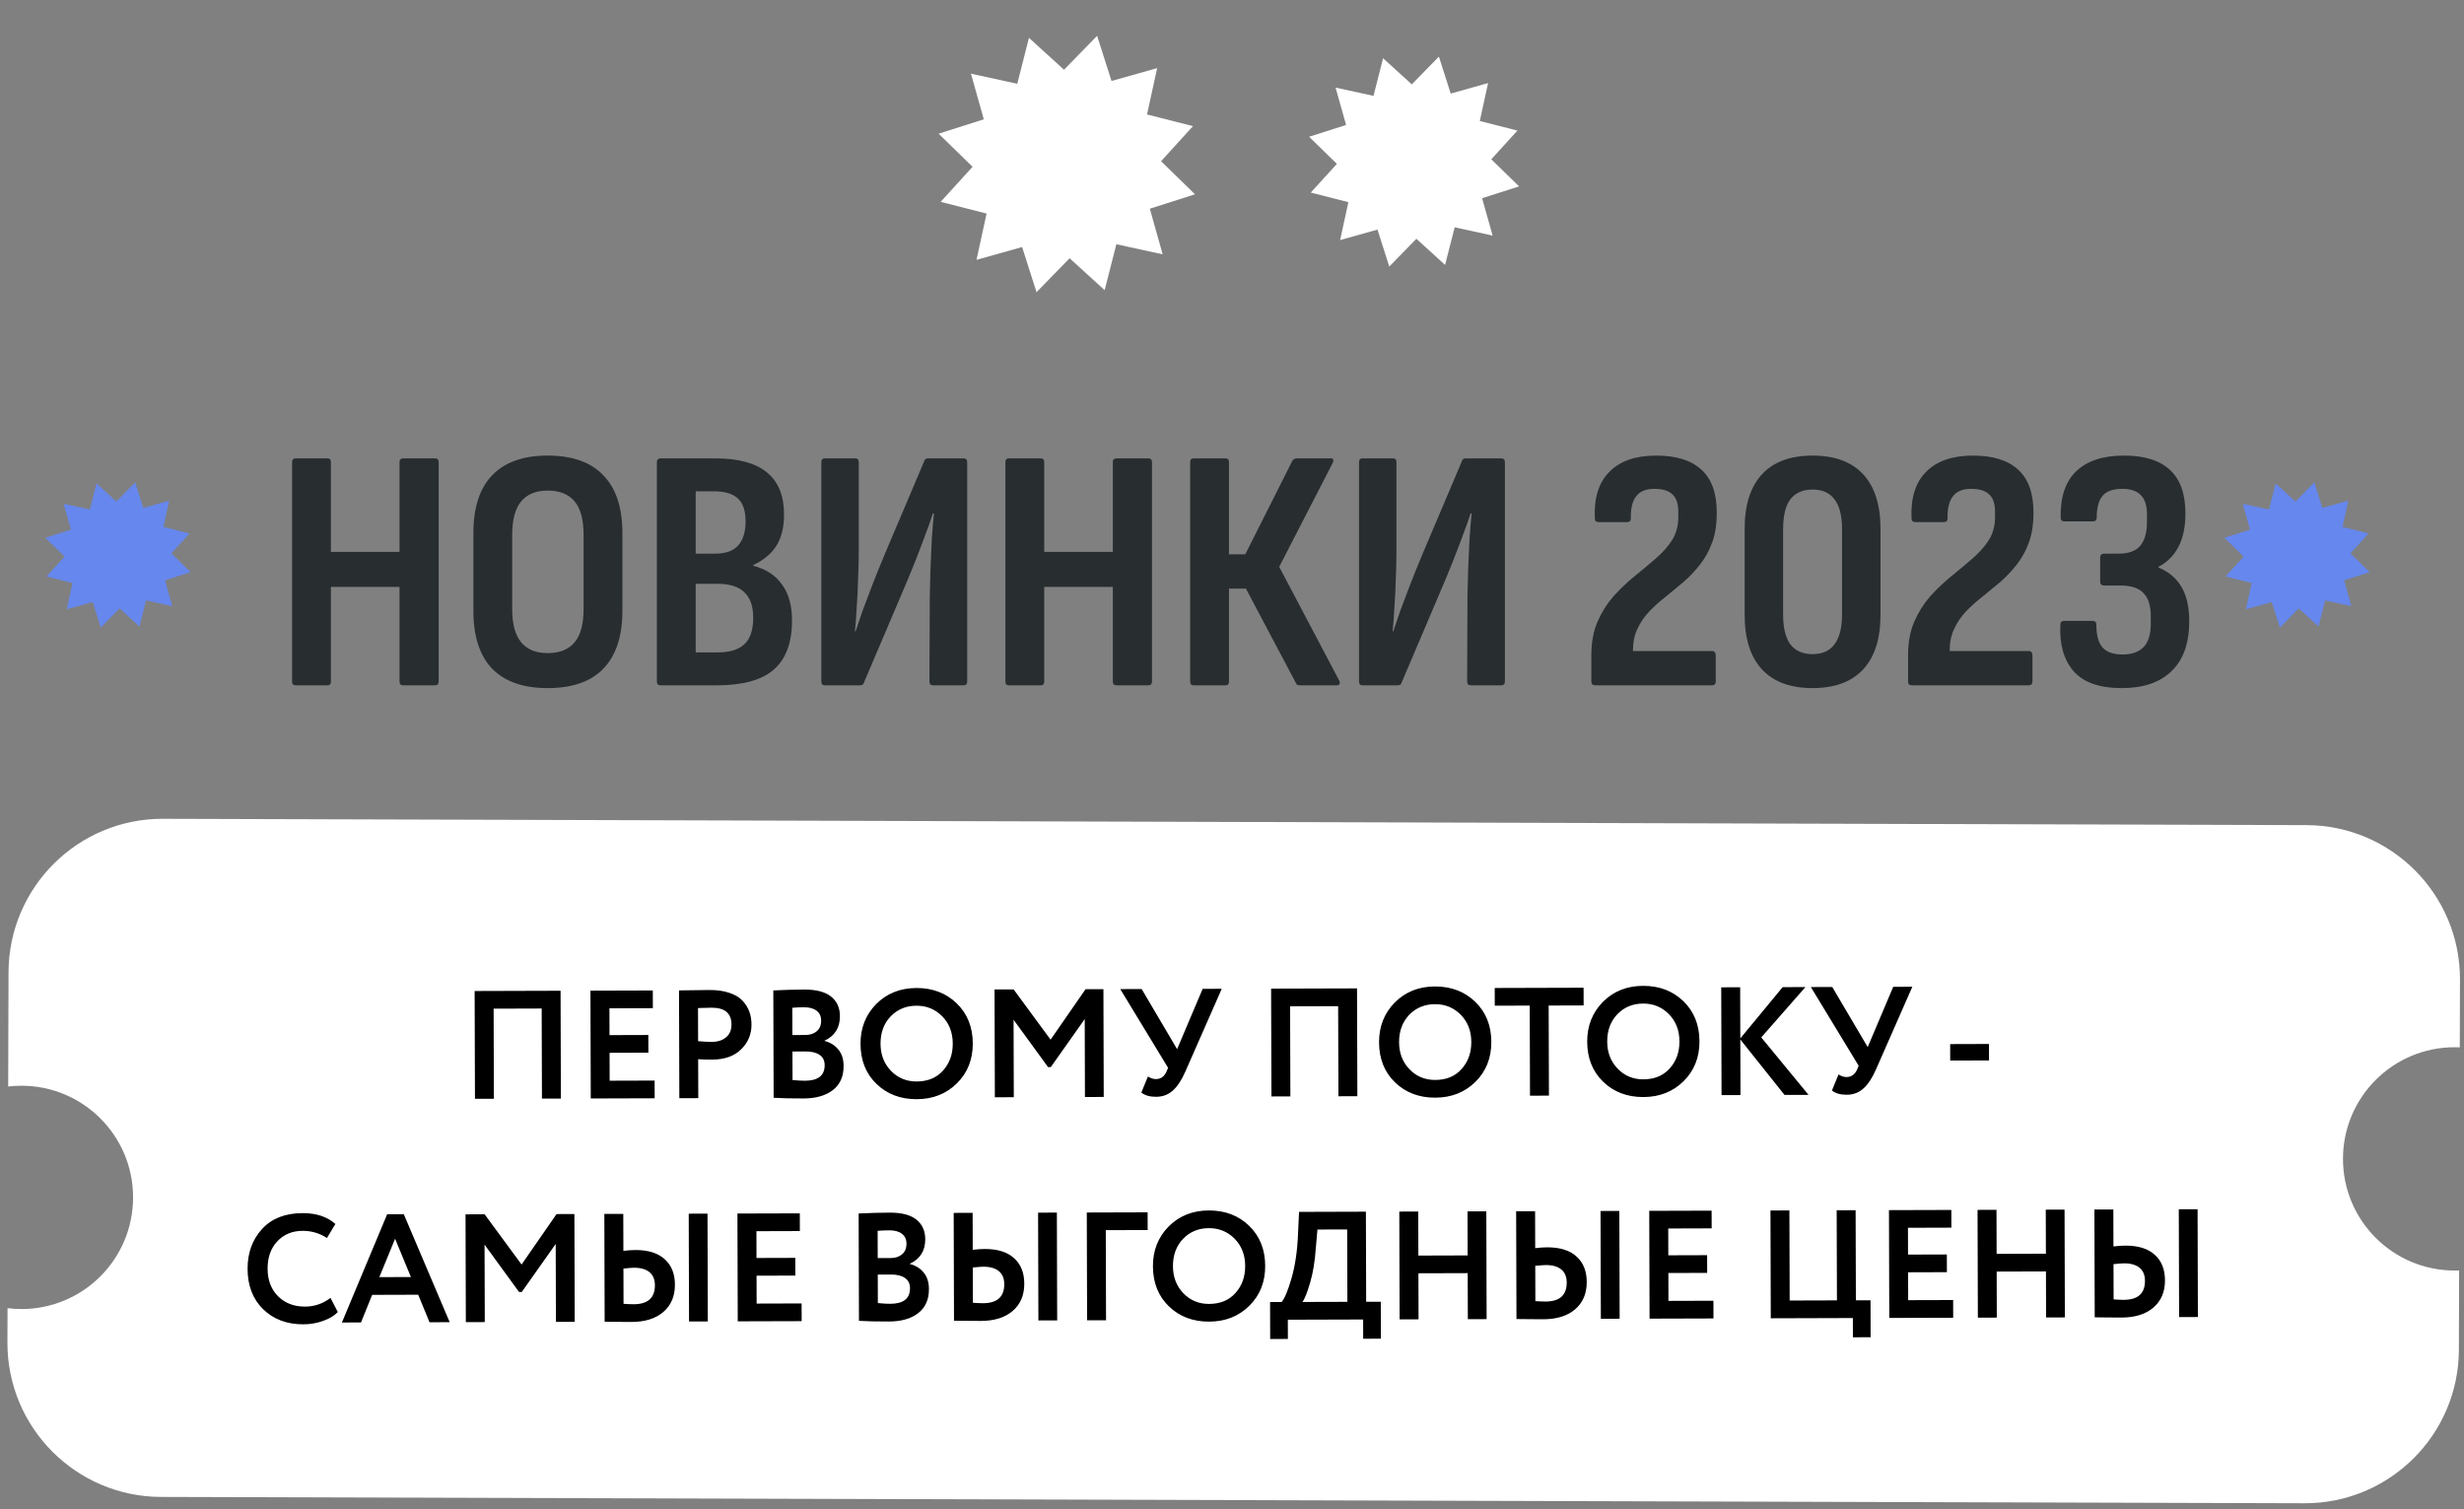 <?xml version="1.0" encoding="UTF-8"?> <svg xmlns="http://www.w3.org/2000/svg" width="320" height="196" viewBox="0 0 320 196" fill="none"><rect x="0" y="0" width="320" height="196" fill="#808080" stroke="none"/> <path d="M38.386 89C38.086 89 37.936 88.835 37.936 88.505V60.02C37.936 59.69 38.086 59.525 38.386 59.525H42.526C42.826 59.525 42.976 59.69 42.976 60.02V71.675H51.886V60.02C51.886 59.69 52.051 59.525 52.381 59.525H56.476C56.806 59.525 56.971 59.69 56.971 60.02V88.505C56.971 88.835 56.806 89 56.476 89H52.381C52.051 89 51.886 88.835 51.886 88.505V76.22H42.976V88.505C42.976 88.835 42.826 89 42.526 89H38.386ZM71.11 89.36C67.96 89.36 65.56 88.52 63.91 86.84C62.29 85.13 61.48 82.625 61.48 79.325V69.245C61.48 65.915 62.29 63.41 63.91 61.73C65.56 60.02 67.96 59.165 71.11 59.165C74.32 59.165 76.735 60.02 78.355 61.73C80.005 63.41 80.83 65.915 80.83 69.245V79.325C80.83 82.625 80.005 85.13 78.355 86.84C76.735 88.52 74.32 89.36 71.11 89.36ZM71.11 84.815C72.67 84.815 73.84 84.35 74.62 83.42C75.4 82.49 75.79 81.05 75.79 79.1V69.47C75.79 67.49 75.4 66.035 74.62 65.105C73.84 64.175 72.67 63.71 71.11 63.71C69.61 63.71 68.47 64.175 67.69 65.105C66.91 66.035 66.52 67.49 66.52 69.47V79.1C66.52 81.05 66.91 82.49 67.69 83.42C68.47 84.35 69.61 84.815 71.11 84.815ZM85.804 89C85.474 89 85.309 88.835 85.309 88.505V60.02C85.309 59.69 85.474 59.525 85.804 59.525H92.869C95.899 59.525 98.149 60.14 99.619 61.37C101.089 62.57 101.824 64.385 101.824 66.815C101.824 68.465 101.494 69.815 100.834 70.865C100.204 71.885 99.199 72.725 97.819 73.385V73.475C99.469 73.895 100.714 74.705 101.554 75.905C102.424 77.075 102.859 78.635 102.859 80.585C102.859 83.465 102.064 85.595 100.474 86.975C98.914 88.325 96.454 89 93.094 89H85.804ZM90.349 84.725H93.184C94.774 84.725 95.944 84.365 96.694 83.645C97.444 82.925 97.819 81.785 97.819 80.225C97.819 78.755 97.444 77.66 96.694 76.94C95.944 76.19 94.774 75.815 93.184 75.815H90.349V84.725ZM90.349 71.9H92.869C94.219 71.9 95.209 71.555 95.839 70.865C96.499 70.145 96.829 69.095 96.829 67.715C96.829 66.335 96.499 65.345 95.839 64.745C95.179 64.115 94.114 63.8 92.644 63.8H90.349V71.9ZM107.116 89C106.816 89 106.666 88.835 106.666 88.505V60.02C106.666 59.69 106.816 59.525 107.116 59.525H111.076C111.376 59.525 111.526 59.69 111.526 60.02V71.765C111.526 72.815 111.496 73.985 111.436 75.275C111.406 76.535 111.346 77.765 111.256 78.965C111.196 80.135 111.121 81.14 111.031 81.98H111.121C111.391 81.17 111.691 80.285 112.021 79.325C112.381 78.365 112.801 77.255 113.281 75.995C113.761 74.735 114.331 73.325 114.991 71.765L120.031 59.885C120.091 59.645 120.256 59.525 120.526 59.525H125.116C125.446 59.525 125.611 59.69 125.611 60.02V88.505C125.611 88.835 125.446 89 125.116 89H121.201C120.871 89 120.706 88.835 120.706 88.505L120.751 77.435C120.781 76.355 120.811 75.155 120.841 73.835C120.901 72.515 120.961 71.21 121.021 69.92C121.111 68.63 121.201 67.55 121.291 66.68H121.156C120.886 67.52 120.556 68.45 120.166 69.47C119.806 70.46 119.371 71.6 118.861 72.89C118.351 74.18 117.721 75.695 116.971 77.435L112.201 88.64C112.141 88.88 111.976 89 111.706 89H107.116ZM131.023 89C130.723 89 130.573 88.835 130.573 88.505V60.02C130.573 59.69 130.723 59.525 131.023 59.525H135.163C135.463 59.525 135.613 59.69 135.613 60.02V71.675H144.523V60.02C144.523 59.69 144.688 59.525 145.018 59.525H149.113C149.443 59.525 149.608 59.69 149.608 60.02V88.505C149.608 88.835 149.443 89 149.113 89H145.018C144.688 89 144.523 88.835 144.523 88.505V76.22H135.613V88.505C135.613 88.835 135.463 89 135.163 89H131.023ZM155.017 89C154.717 89 154.567 88.835 154.567 88.505V60.02C154.567 59.69 154.717 59.525 155.017 59.525H159.157C159.457 59.525 159.607 59.69 159.607 60.02V71.99H161.722L167.842 59.84C167.902 59.72 167.977 59.645 168.067 59.615C168.187 59.555 168.292 59.525 168.382 59.525H172.837C173.017 59.525 173.122 59.585 173.152 59.705C173.182 59.825 173.152 59.975 173.062 60.155L166.132 73.61L173.917 88.37C174.007 88.55 174.022 88.7 173.962 88.82C173.902 88.94 173.782 89 173.602 89H168.832C168.712 89 168.607 88.985 168.517 88.955C168.427 88.925 168.352 88.835 168.292 88.685L161.812 76.445H159.607V88.505C159.607 88.835 159.457 89 159.157 89H155.017ZM176.946 89C176.646 89 176.496 88.835 176.496 88.505V60.02C176.496 59.69 176.646 59.525 176.946 59.525H180.906C181.206 59.525 181.356 59.69 181.356 60.02V71.765C181.356 72.815 181.326 73.985 181.266 75.275C181.236 76.535 181.176 77.765 181.086 78.965C181.026 80.135 180.951 81.14 180.861 81.98H180.951C181.221 81.17 181.521 80.285 181.851 79.325C182.211 78.365 182.631 77.255 183.111 75.995C183.591 74.735 184.161 73.325 184.821 71.765L189.861 59.885C189.921 59.645 190.086 59.525 190.356 59.525H194.946C195.276 59.525 195.441 59.69 195.441 60.02V88.505C195.441 88.835 195.276 89 194.946 89H191.031C190.701 89 190.536 88.835 190.536 88.505L190.581 77.435C190.611 76.355 190.641 75.155 190.671 73.835C190.731 72.515 190.791 71.21 190.851 69.92C190.941 68.63 191.031 67.55 191.121 66.68H190.986C190.716 67.52 190.386 68.45 189.996 69.47C189.636 70.46 189.201 71.6 188.691 72.89C188.181 74.18 187.551 75.695 186.801 77.435L182.031 88.64C181.971 88.88 181.806 89 181.536 89H176.946ZM207.163 89C206.833 89 206.668 88.835 206.668 88.505V85.13C206.668 83.42 206.938 81.95 207.478 80.72C208.018 79.49 208.708 78.395 209.548 77.435C210.418 76.475 211.333 75.605 212.293 74.825C213.253 74.045 214.168 73.28 215.038 72.53C215.908 71.78 216.613 70.985 217.153 70.145C217.693 69.275 217.963 68.285 217.963 67.175V66.5C217.963 65.42 217.708 64.655 217.198 64.205C216.718 63.725 215.938 63.485 214.858 63.485C213.748 63.485 212.953 63.815 212.473 64.475C211.993 65.105 211.768 66.05 211.798 67.31C211.798 67.64 211.633 67.805 211.303 67.805H207.613C207.283 67.805 207.118 67.64 207.118 67.31C206.998 64.67 207.628 62.66 209.008 61.28C210.388 59.87 212.413 59.165 215.083 59.165C217.693 59.165 219.658 59.78 220.978 61.01C222.298 62.21 222.958 64.07 222.958 66.59C222.958 68.06 222.763 69.335 222.373 70.415C221.983 71.495 221.458 72.455 220.798 73.295C220.168 74.105 219.463 74.855 218.683 75.545C217.903 76.205 217.123 76.85 216.343 77.48C215.563 78.08 214.843 78.725 214.183 79.415C213.553 80.075 213.043 80.825 212.653 81.665C212.263 82.475 212.068 83.435 212.068 84.545H222.328C222.658 84.545 222.823 84.74 222.823 85.13V88.505C222.823 88.835 222.658 89 222.328 89H207.163ZM235.399 89.36C232.519 89.36 230.329 88.55 228.829 86.93C227.329 85.31 226.579 82.955 226.579 79.865V68.66C226.579 65.57 227.329 63.215 228.829 61.595C230.329 59.975 232.519 59.165 235.399 59.165C238.279 59.165 240.469 59.975 241.969 61.595C243.469 63.215 244.219 65.57 244.219 68.66V79.865C244.219 82.955 243.469 85.31 241.969 86.93C240.469 88.55 238.279 89.36 235.399 89.36ZM235.399 84.95C236.659 84.95 237.604 84.53 238.234 83.69C238.894 82.82 239.224 81.53 239.224 79.82V68.705C239.224 66.965 238.894 65.675 238.234 64.835C237.604 63.995 236.659 63.575 235.399 63.575C234.139 63.575 233.179 63.995 232.519 64.835C231.889 65.675 231.574 66.965 231.574 68.705V79.82C231.574 81.53 231.889 82.82 232.519 83.69C233.179 84.53 234.139 84.95 235.399 84.95ZM248.296 89C247.966 89 247.801 88.835 247.801 88.505V85.13C247.801 83.42 248.071 81.95 248.611 80.72C249.151 79.49 249.841 78.395 250.681 77.435C251.551 76.475 252.466 75.605 253.426 74.825C254.386 74.045 255.301 73.28 256.171 72.53C257.041 71.78 257.746 70.985 258.286 70.145C258.826 69.275 259.096 68.285 259.096 67.175V66.5C259.096 65.42 258.841 64.655 258.331 64.205C257.851 63.725 257.071 63.485 255.991 63.485C254.881 63.485 254.086 63.815 253.606 64.475C253.126 65.105 252.901 66.05 252.931 67.31C252.931 67.64 252.766 67.805 252.436 67.805H248.746C248.416 67.805 248.251 67.64 248.251 67.31C248.131 64.67 248.761 62.66 250.141 61.28C251.521 59.87 253.546 59.165 256.216 59.165C258.826 59.165 260.791 59.78 262.111 61.01C263.431 62.21 264.091 64.07 264.091 66.59C264.091 68.06 263.896 69.335 263.506 70.415C263.116 71.495 262.591 72.455 261.931 73.295C261.301 74.105 260.596 74.855 259.816 75.545C259.036 76.205 258.256 76.85 257.476 77.48C256.696 78.08 255.976 78.725 255.316 79.415C254.686 80.075 254.176 80.825 253.786 81.665C253.396 82.475 253.201 83.435 253.201 84.545H263.461C263.791 84.545 263.956 84.74 263.956 85.13V88.505C263.956 88.835 263.791 89 263.461 89H248.296ZM275.541 89.36C272.661 89.36 270.576 88.625 269.286 87.155C268.026 85.685 267.456 83.69 267.576 81.17C267.576 80.81 267.741 80.63 268.071 80.63H271.761C272.091 80.63 272.256 80.795 272.256 81.125C272.256 82.505 272.526 83.495 273.066 84.095C273.606 84.695 274.476 84.995 275.676 84.995C276.846 84.995 277.746 84.68 278.376 84.05C279.006 83.39 279.321 82.385 279.321 81.035V80C279.321 78.65 279.006 77.66 278.376 77.03C277.776 76.37 276.771 76.04 275.361 76.04H273.291C272.931 76.04 272.751 75.875 272.751 75.545V72.395C272.751 72.065 272.931 71.9 273.291 71.9H275.181C276.411 71.9 277.326 71.57 277.926 70.91C278.526 70.22 278.826 69.185 278.826 67.805V66.815C278.826 65.645 278.556 64.805 278.016 64.295C277.506 63.755 276.711 63.485 275.631 63.485C274.431 63.485 273.576 63.785 273.066 64.385C272.556 64.985 272.301 65.93 272.301 67.22C272.301 67.55 272.136 67.715 271.806 67.715H268.116C267.786 67.715 267.621 67.55 267.621 67.22C267.561 64.58 268.221 62.585 269.601 61.235C271.011 59.855 273.096 59.165 275.856 59.165C278.526 59.165 280.521 59.795 281.841 61.055C283.161 62.285 283.821 64.16 283.821 66.68C283.821 68.45 283.506 69.92 282.876 71.09C282.246 72.23 281.391 73.07 280.311 73.61V73.7C281.601 74.21 282.591 75.035 283.281 76.175C283.971 77.315 284.316 78.815 284.316 80.675C284.316 83.525 283.551 85.685 282.021 87.155C280.521 88.625 278.361 89.36 275.541 89.36Z" fill="#282D30"></path> <path d="M133.632 4.915L138.184 9.057L142.482 4.652L144.353 10.515L150.278 8.85L148.967 14.863L154.93 16.383L150.789 20.935L155.193 25.233L149.33 27.104L150.995 33.029L144.983 31.718L143.462 37.681L138.911 33.539L134.612 37.944L132.741 32.081L126.817 33.746L128.128 27.733L122.164 26.213L126.306 21.662L121.902 17.363L127.764 15.492L126.099 9.568L132.112 10.878L133.632 4.915Z" fill="white"></path> <path d="M179.622 7.565L183.351 10.957L186.871 7.35L188.404 12.152L193.257 10.788L192.183 15.713L197.068 16.958L193.675 20.686L197.283 24.207L192.481 25.74L193.845 30.592L188.919 29.519L187.674 34.403L183.946 31.011L180.425 34.618L178.893 29.816L174.04 31.18L175.114 26.255L170.229 25.01L173.621 21.282L170.014 17.761L174.816 16.228L173.452 11.376L178.377 12.449L179.622 7.565Z" fill="white"></path> <path d="M295.536 62.786L298.116 65.134L300.552 62.637L301.613 65.96L304.971 65.016L304.228 68.425L307.609 69.287L305.261 71.867L307.757 74.303L304.434 75.364L305.378 78.722L301.97 77.979L301.108 81.359L298.528 79.012L296.091 81.508L295.031 78.185L291.672 79.129L292.416 75.721L289.035 74.859L291.383 72.279L288.886 69.842L292.21 68.782L291.266 65.423L294.674 66.166L295.536 62.786Z" fill="#6687ED"></path> <path d="M12.536 62.786L15.116 65.134L17.552 62.637L18.613 65.96L21.971 65.016L21.228 68.425L24.609 69.287L22.261 71.867L24.758 74.303L21.434 75.364L22.378 78.722L18.97 77.979L18.108 81.359L15.528 79.012L13.091 81.508L12.031 78.185L8.672 79.129L9.416 75.721L6.035 74.859L8.383 72.279L5.886 69.842L9.21 68.782L8.266 65.423L11.674 66.166L12.536 62.786Z" fill="#6687ED"></path> <path fill-rule="evenodd" clip-rule="evenodd" d="M1.107 126.274C1.14 115.229 10.12 106.301 21.166 106.334L299.537 107.156C310.583 107.189 319.51 116.17 319.478 127.216L319.452 136.015C319.23 136.005 319.008 136 318.784 136C310.776 136 304.284 142.492 304.284 150.5C304.284 158.508 310.776 165 318.784 165C318.979 165 319.173 164.996 319.366 164.989L319.336 175.282C319.303 186.328 310.322 195.256 299.277 195.223L20.906 194.4C9.86 194.368 0.932 185.387 0.965 174.341L0.978 169.889C1.57 169.962 2.173 170 2.784 170C10.792 170 17.284 163.508 17.284 155.5C17.284 147.492 10.792 141 2.784 141C2.202 141 1.628 141.034 1.063 141.101L1.107 126.274Z" fill="white"></path> <path d="M72.843 142.665L70.383 142.672L70.348 130.972L64.108 130.991L64.143 142.691L61.683 142.698L61.641 128.698L72.801 128.665L72.843 142.665ZM85.022 142.629L76.722 142.654L76.68 128.654L84.78 128.63L84.787 130.93L79.147 130.946L79.157 134.426L84.197 134.411L84.204 136.711L79.164 136.726L79.175 140.346L85.015 140.329L85.022 142.629ZM90.671 137.552L90.686 142.612L88.226 142.62L88.184 128.62C88.771 128.618 89.404 128.609 90.084 128.594C90.778 128.579 91.471 128.57 92.164 128.568C93.151 128.565 94.004 128.689 94.725 128.94C95.459 129.178 96.027 129.516 96.428 129.955C96.829 130.381 97.124 130.853 97.312 131.373C97.501 131.879 97.596 132.438 97.597 133.052C97.601 134.318 97.151 135.393 96.247 136.276C95.356 137.158 94.104 137.602 92.491 137.607C91.677 137.609 91.071 137.591 90.671 137.552ZM92.411 130.867L90.651 130.912L90.664 135.212C91.371 135.277 91.951 135.309 92.404 135.307C93.191 135.305 93.817 135.11 94.282 134.722C94.761 134.334 94.999 133.773 94.997 133.039C94.993 131.586 94.131 130.862 92.411 130.867ZM100.472 142.563L100.43 128.623C101.87 128.552 103.217 128.515 104.47 128.511C106.017 128.507 107.171 128.81 107.933 129.421C108.695 130.032 109.077 130.878 109.08 131.958C109.085 133.465 108.421 134.526 107.09 135.144L107.09 135.184C107.85 135.382 108.452 135.76 108.893 136.318C109.335 136.864 109.557 137.57 109.559 138.436C109.563 139.796 109.1 140.838 108.169 141.561C107.237 142.283 105.972 142.647 104.372 142.652C102.772 142.657 101.472 142.627 100.472 142.563ZM104.654 136.551L102.914 136.556L102.925 140.256C103.552 140.321 104.092 140.353 104.545 140.351C106.252 140.346 107.103 139.67 107.099 138.324C107.097 137.737 106.883 137.298 106.455 137.006C106.028 136.7 105.427 136.549 104.654 136.551ZM104.437 130.812C103.85 130.813 103.337 130.835 102.897 130.876L102.908 134.416L104.568 134.411C105.194 134.409 105.694 134.248 106.066 133.927C106.452 133.606 106.644 133.145 106.642 132.545C106.64 131.985 106.446 131.559 106.058 131.267C105.671 130.961 105.13 130.81 104.437 130.812ZM111.755 135.55C111.749 133.51 112.424 131.795 113.779 130.404C115.162 129.013 116.907 128.315 119.013 128.308C121.12 128.302 122.862 128.964 124.239 130.293C125.63 131.636 126.328 133.374 126.335 135.507C126.341 137.6 125.653 139.329 124.27 140.693C122.887 142.057 121.149 142.742 119.056 142.748C116.949 142.755 115.207 142.093 113.83 140.764C112.453 139.435 111.761 137.697 111.755 135.55ZM114.355 135.542C114.359 136.956 114.809 138.128 115.705 139.058C116.601 139.989 117.716 140.452 119.049 140.448C120.489 140.444 121.628 139.974 122.465 139.038C123.316 138.102 123.739 136.928 123.735 135.515C123.73 134.088 123.274 132.909 122.364 131.979C121.455 131.061 120.34 130.605 119.02 130.608C117.673 130.612 116.555 131.076 115.664 131.998C114.787 132.921 114.35 134.102 114.355 135.542ZM131.662 142.491L129.202 142.498L129.161 128.498L131.641 128.491L136.44 135.017L140.981 128.464L143.301 128.457L143.342 142.457L140.902 142.464L140.872 132.344L136.47 138.577L136.11 138.578L131.632 132.431L131.662 142.491ZM156.188 128.419L158.668 128.411L153.94 139.165C153.45 140.287 152.899 141.115 152.287 141.65C151.688 142.172 150.976 142.434 150.149 142.437C149.323 142.439 148.682 142.254 148.228 141.882L149.081 139.8C149.429 140.025 149.776 140.138 150.122 140.137C150.749 140.135 151.208 139.807 151.5 139.152L151.698 138.672L145.488 128.45L148.268 128.442L152.871 136.248L156.188 128.419ZM176.28 142.359L173.82 142.367L173.785 130.667L167.545 130.685L167.58 142.385L165.12 142.392L165.078 128.392L176.238 128.359L176.28 142.359ZM179.098 135.351C179.092 133.311 179.767 131.596 181.123 130.205C182.505 128.814 184.25 128.116 186.357 128.109C188.463 128.103 190.205 128.765 191.583 130.094C192.973 131.437 193.672 133.174 193.678 135.308C193.684 137.401 192.996 139.13 191.613 140.494C190.231 141.858 188.493 142.543 186.399 142.549C184.293 142.556 182.551 141.894 181.174 140.565C179.796 139.236 179.104 137.498 179.098 135.351ZM181.698 135.343C181.702 136.757 182.152 137.929 183.049 138.859C183.945 139.79 185.059 140.253 186.393 140.249C187.833 140.245 188.971 139.775 189.809 138.839C190.659 137.903 191.082 136.729 191.078 135.315C191.074 133.889 190.617 132.71 189.708 131.78C188.798 130.862 187.684 130.405 186.364 130.409C185.017 130.413 183.898 130.877 183.008 131.799C182.13 132.722 181.694 133.903 181.698 135.343ZM198.666 130.593L194.126 130.606L194.12 128.306L205.66 128.272L205.666 130.572L201.126 130.586L201.161 142.286L198.701 142.293L198.666 130.593ZM206.129 135.271C206.123 133.231 206.798 131.516 208.154 130.125C209.537 128.734 211.281 128.036 213.388 128.029C215.495 128.023 217.237 128.685 218.614 130.014C220.004 131.357 220.703 133.095 220.709 135.228C220.715 137.321 220.027 139.05 218.645 140.414C217.262 141.778 215.524 142.463 213.431 142.469C211.324 142.476 209.582 141.814 208.205 140.485C206.827 139.156 206.136 137.418 206.129 135.271ZM208.729 135.263C208.733 136.677 209.184 137.849 210.08 138.779C210.976 139.71 212.09 140.173 213.424 140.169C214.864 140.165 216.002 139.695 216.84 138.759C217.69 137.823 218.113 136.649 218.109 135.236C218.105 133.809 217.648 132.63 216.739 131.7C215.829 130.782 214.715 130.326 213.395 130.329C212.048 130.333 210.929 130.797 210.039 131.719C209.162 132.642 208.725 133.823 208.729 135.263ZM226.037 142.212L223.577 142.219L223.535 128.22L225.995 128.212L226.015 134.852L231.515 128.196L234.475 128.187L228.734 134.724L234.877 142.186L231.757 142.195L226.015 134.992L226.037 142.212ZM245.875 128.153L248.355 128.146L243.627 138.9C243.137 140.022 242.586 140.85 241.974 141.385C241.376 141.907 240.663 142.169 239.836 142.171C239.01 142.174 238.369 141.989 237.915 141.617L238.769 139.535C239.116 139.76 239.463 139.872 239.81 139.871C240.436 139.87 240.895 139.542 241.187 138.887L241.385 138.407L235.175 128.185L237.955 128.177L242.558 135.983L245.875 128.153ZM258.314 137.717L253.274 137.732L253.267 135.592L258.307 135.577L258.314 137.717ZM42.924 168.554L43.87 170.391C43.431 170.859 42.799 171.241 41.973 171.536C41.161 171.832 40.301 171.981 39.395 171.984C37.261 171.99 35.519 171.335 34.169 170.019C32.831 168.703 32.16 166.959 32.153 164.785C32.147 162.705 32.775 160.977 34.038 159.6C35.287 158.236 37.039 157.551 39.292 157.544C41.078 157.539 42.5 158.008 43.556 158.952L42.461 160.775C41.513 160.151 40.459 159.841 39.299 159.844C37.965 159.848 36.873 160.298 36.023 161.194C35.172 162.09 34.749 163.284 34.753 164.778C34.758 166.244 35.208 167.43 36.104 168.334C37.013 169.238 38.181 169.688 39.608 169.683C40.834 169.68 41.94 169.303 42.924 168.554ZM46.882 171.742L44.402 171.749L50.281 157.692L52.441 157.685L58.402 171.708L55.782 171.716L54.312 168.14L48.332 168.158L46.882 171.742ZM53.365 165.843L51.31 160.869L49.265 165.855L53.365 165.843ZM62.959 171.694L60.499 171.702L60.458 157.702L62.938 157.694L67.737 164.22L72.278 157.667L74.597 157.66L74.639 171.66L72.199 171.667L72.169 161.547L67.767 167.78L67.407 167.781L62.929 161.634L62.959 171.694ZM91.926 171.609L89.486 171.616L89.445 157.616L91.885 157.609L91.926 171.609ZM82.326 164.637C82.112 164.638 81.659 164.672 80.966 164.741L80.979 169.321C81.086 169.321 81.299 169.333 81.62 169.359C81.939 169.372 82.166 169.378 82.3 169.377C84.139 169.372 85.057 168.549 85.052 166.909C85.05 166.162 84.815 165.596 84.347 165.211C83.879 164.826 83.206 164.634 82.326 164.637ZM78.485 157.648L80.945 157.641L80.959 162.441C81.532 162.373 82.052 162.338 82.519 162.337C84.185 162.332 85.453 162.728 86.322 163.525C87.205 164.309 87.648 165.415 87.652 166.841C87.656 168.335 87.153 169.516 86.142 170.386C85.145 171.242 83.766 171.673 82.006 171.678C81.26 171.68 80.613 171.676 80.066 171.664C79.533 171.652 79.02 171.647 78.526 171.648L78.485 157.648ZM104.111 171.573L95.811 171.597L95.77 157.597L103.87 157.573L103.877 159.873L98.237 159.89L98.247 163.37L103.287 163.355L103.294 165.655L98.254 165.67L98.264 169.29L104.104 169.273L104.111 171.573ZM111.553 171.531L111.512 157.591C112.952 157.52 114.299 157.483 115.552 157.479C117.099 157.474 118.253 157.778 119.015 158.389C119.776 159 120.159 159.845 120.162 160.925C120.167 162.432 119.503 163.494 118.171 164.111L118.172 164.151C118.932 164.349 119.533 164.727 119.975 165.286C120.417 165.831 120.639 166.537 120.641 167.404C120.645 168.764 120.182 169.805 119.25 170.528C118.319 171.251 117.054 171.614 115.454 171.619C113.854 171.624 112.554 171.594 111.553 171.531ZM115.736 165.518L113.996 165.523L114.007 169.223C114.633 169.288 115.174 169.32 115.627 169.319C117.334 169.314 118.185 168.638 118.181 167.291C118.179 166.704 117.965 166.265 117.537 165.973C117.109 165.668 116.509 165.516 115.736 165.518ZM115.519 159.779C114.932 159.781 114.419 159.802 113.979 159.843L113.989 163.383L115.649 163.379C116.276 163.377 116.775 163.215 117.148 162.894C117.534 162.573 117.726 162.112 117.724 161.512C117.722 160.952 117.528 160.526 117.14 160.234C116.752 159.929 116.212 159.777 115.519 159.779ZM137.297 171.475L134.857 171.482L134.816 157.482L137.256 157.475L137.297 171.475ZM127.696 164.503C127.483 164.504 127.03 164.538 126.337 164.607L126.35 169.187C126.457 169.187 126.67 169.199 126.99 169.225C127.31 169.237 127.537 169.243 127.67 169.243C129.51 169.238 130.428 168.415 130.423 166.775C130.421 166.028 130.186 165.462 129.718 165.077C129.25 164.692 128.576 164.5 127.696 164.503ZM123.856 157.514L126.316 157.507L126.33 162.307C126.903 162.239 127.423 162.204 127.89 162.202C129.556 162.197 130.824 162.594 131.693 163.391C132.575 164.175 133.019 165.281 133.023 166.707C133.027 168.201 132.524 169.382 131.513 170.252C130.516 171.108 129.137 171.539 127.377 171.544C126.631 171.546 125.984 171.541 125.437 171.53C124.904 171.518 124.39 171.513 123.897 171.514L123.856 157.514ZM143.642 171.456L141.182 171.463L141.141 157.463L149.041 157.44L149.048 159.74L143.608 159.756L143.642 171.456ZM149.731 164.438C149.725 162.398 150.4 160.683 151.756 159.292C153.138 157.901 154.883 157.203 156.989 157.196C159.096 157.19 160.838 157.852 162.215 159.181C163.606 160.523 164.305 162.261 164.311 164.395C164.317 166.488 163.629 168.217 162.246 169.581C160.863 170.945 159.126 171.63 157.032 171.636C154.926 171.643 153.184 170.981 151.806 169.652C150.429 168.322 149.737 166.584 149.731 164.438ZM152.331 164.43C152.335 165.843 152.785 167.015 153.681 167.946C154.577 168.877 155.692 169.34 157.025 169.336C158.465 169.332 159.604 168.862 160.441 167.926C161.292 166.99 161.715 165.816 161.711 164.402C161.707 162.976 161.25 161.797 160.34 160.866C159.431 159.949 158.316 159.492 156.996 159.496C155.65 159.5 154.531 159.964 153.64 160.886C152.763 161.809 152.327 162.99 152.331 164.43ZM167.258 173.886L164.958 173.893L164.944 169.093L166.444 169.088C166.843 168.621 167.273 167.586 167.735 165.985C168.21 164.343 168.491 162.409 168.578 160.182L168.709 157.382L177.389 157.356L177.424 169.056L179.324 169.05L179.338 173.85L177.038 173.857L177.031 171.357L167.251 171.386L167.258 173.886ZM171.096 159.675L170.883 162.115C170.768 163.796 170.526 165.27 170.157 166.537C169.774 167.859 169.436 168.706 169.144 169.08L174.984 169.063L174.956 159.663L171.096 159.675ZM193.068 171.31L190.628 171.317L190.61 165.337L184.21 165.356L184.228 171.336L181.768 171.343L181.727 157.343L184.187 157.336L184.203 163.056L190.603 163.037L190.587 157.317L193.027 157.31L193.068 171.31ZM210.344 171.259L207.904 171.266L207.862 157.266L210.302 157.259L210.344 171.259ZM200.743 164.287C200.53 164.288 200.076 164.322 199.383 164.391L199.397 168.971C199.503 168.971 199.717 168.983 200.037 169.009C200.357 169.022 200.584 169.028 200.717 169.027C202.557 169.022 203.475 168.199 203.47 166.559C203.468 165.812 203.233 165.246 202.765 164.861C202.297 164.476 201.623 164.284 200.743 164.287ZM196.902 157.298L199.362 157.291L199.376 162.091C199.95 162.023 200.47 161.988 200.936 161.986C202.603 161.982 203.871 162.378 204.74 163.175C205.622 163.959 206.065 165.065 206.07 166.491C206.074 167.985 205.571 169.166 204.56 170.036C203.563 170.892 202.184 171.323 200.424 171.328C199.677 171.33 199.03 171.325 198.484 171.314C197.95 171.302 197.437 171.297 196.944 171.298L196.902 157.298ZM222.529 171.223L214.229 171.247L214.187 157.247L222.287 157.223L222.294 159.523L216.654 159.54L216.664 163.02L221.704 163.005L221.711 165.305L216.671 165.32L216.682 168.94L222.522 168.923L222.529 171.223ZM240.631 171.169L229.971 171.201L229.93 157.201L232.39 157.193L232.424 168.893L238.564 168.875L238.529 157.175L240.989 157.168L241.024 168.868L242.924 168.862L242.938 173.662L240.638 173.669L240.631 171.169ZM253.661 171.131L245.361 171.155L245.32 157.155L253.42 157.131L253.427 159.431L247.787 159.448L247.797 162.928L252.837 162.913L252.844 165.213L247.804 165.228L247.815 168.848L253.655 168.831L253.661 171.131ZM268.165 171.088L265.725 171.095L265.708 165.115L259.308 165.134L259.325 171.114L256.865 171.121L256.824 157.121L259.284 157.114L259.301 162.834L265.701 162.815L265.684 157.095L268.124 157.088L268.165 171.088ZM285.441 171.037L283.001 171.044L282.96 157.044L285.4 157.037L285.441 171.037ZM275.84 164.065C275.627 164.066 275.174 164.1 274.481 164.169L274.494 168.749C274.601 168.749 274.814 168.761 275.134 168.787C275.454 168.8 275.681 168.806 275.814 168.805C277.654 168.8 278.572 167.977 278.567 166.337C278.565 165.59 278.33 165.024 277.862 164.639C277.394 164.254 276.72 164.062 275.84 164.065ZM272 157.076L274.46 157.069L274.474 161.869C275.047 161.801 275.567 161.766 276.034 161.764C277.7 161.76 278.968 162.156 279.837 162.953C280.719 163.737 281.163 164.843 281.167 166.269C281.171 167.763 280.668 168.944 279.657 169.814C278.66 170.67 277.281 171.101 275.521 171.106C274.774 171.108 274.128 171.103 273.581 171.092C273.048 171.08 272.534 171.075 272.041 171.076L272 157.076Z" fill="black"></path> </svg> 